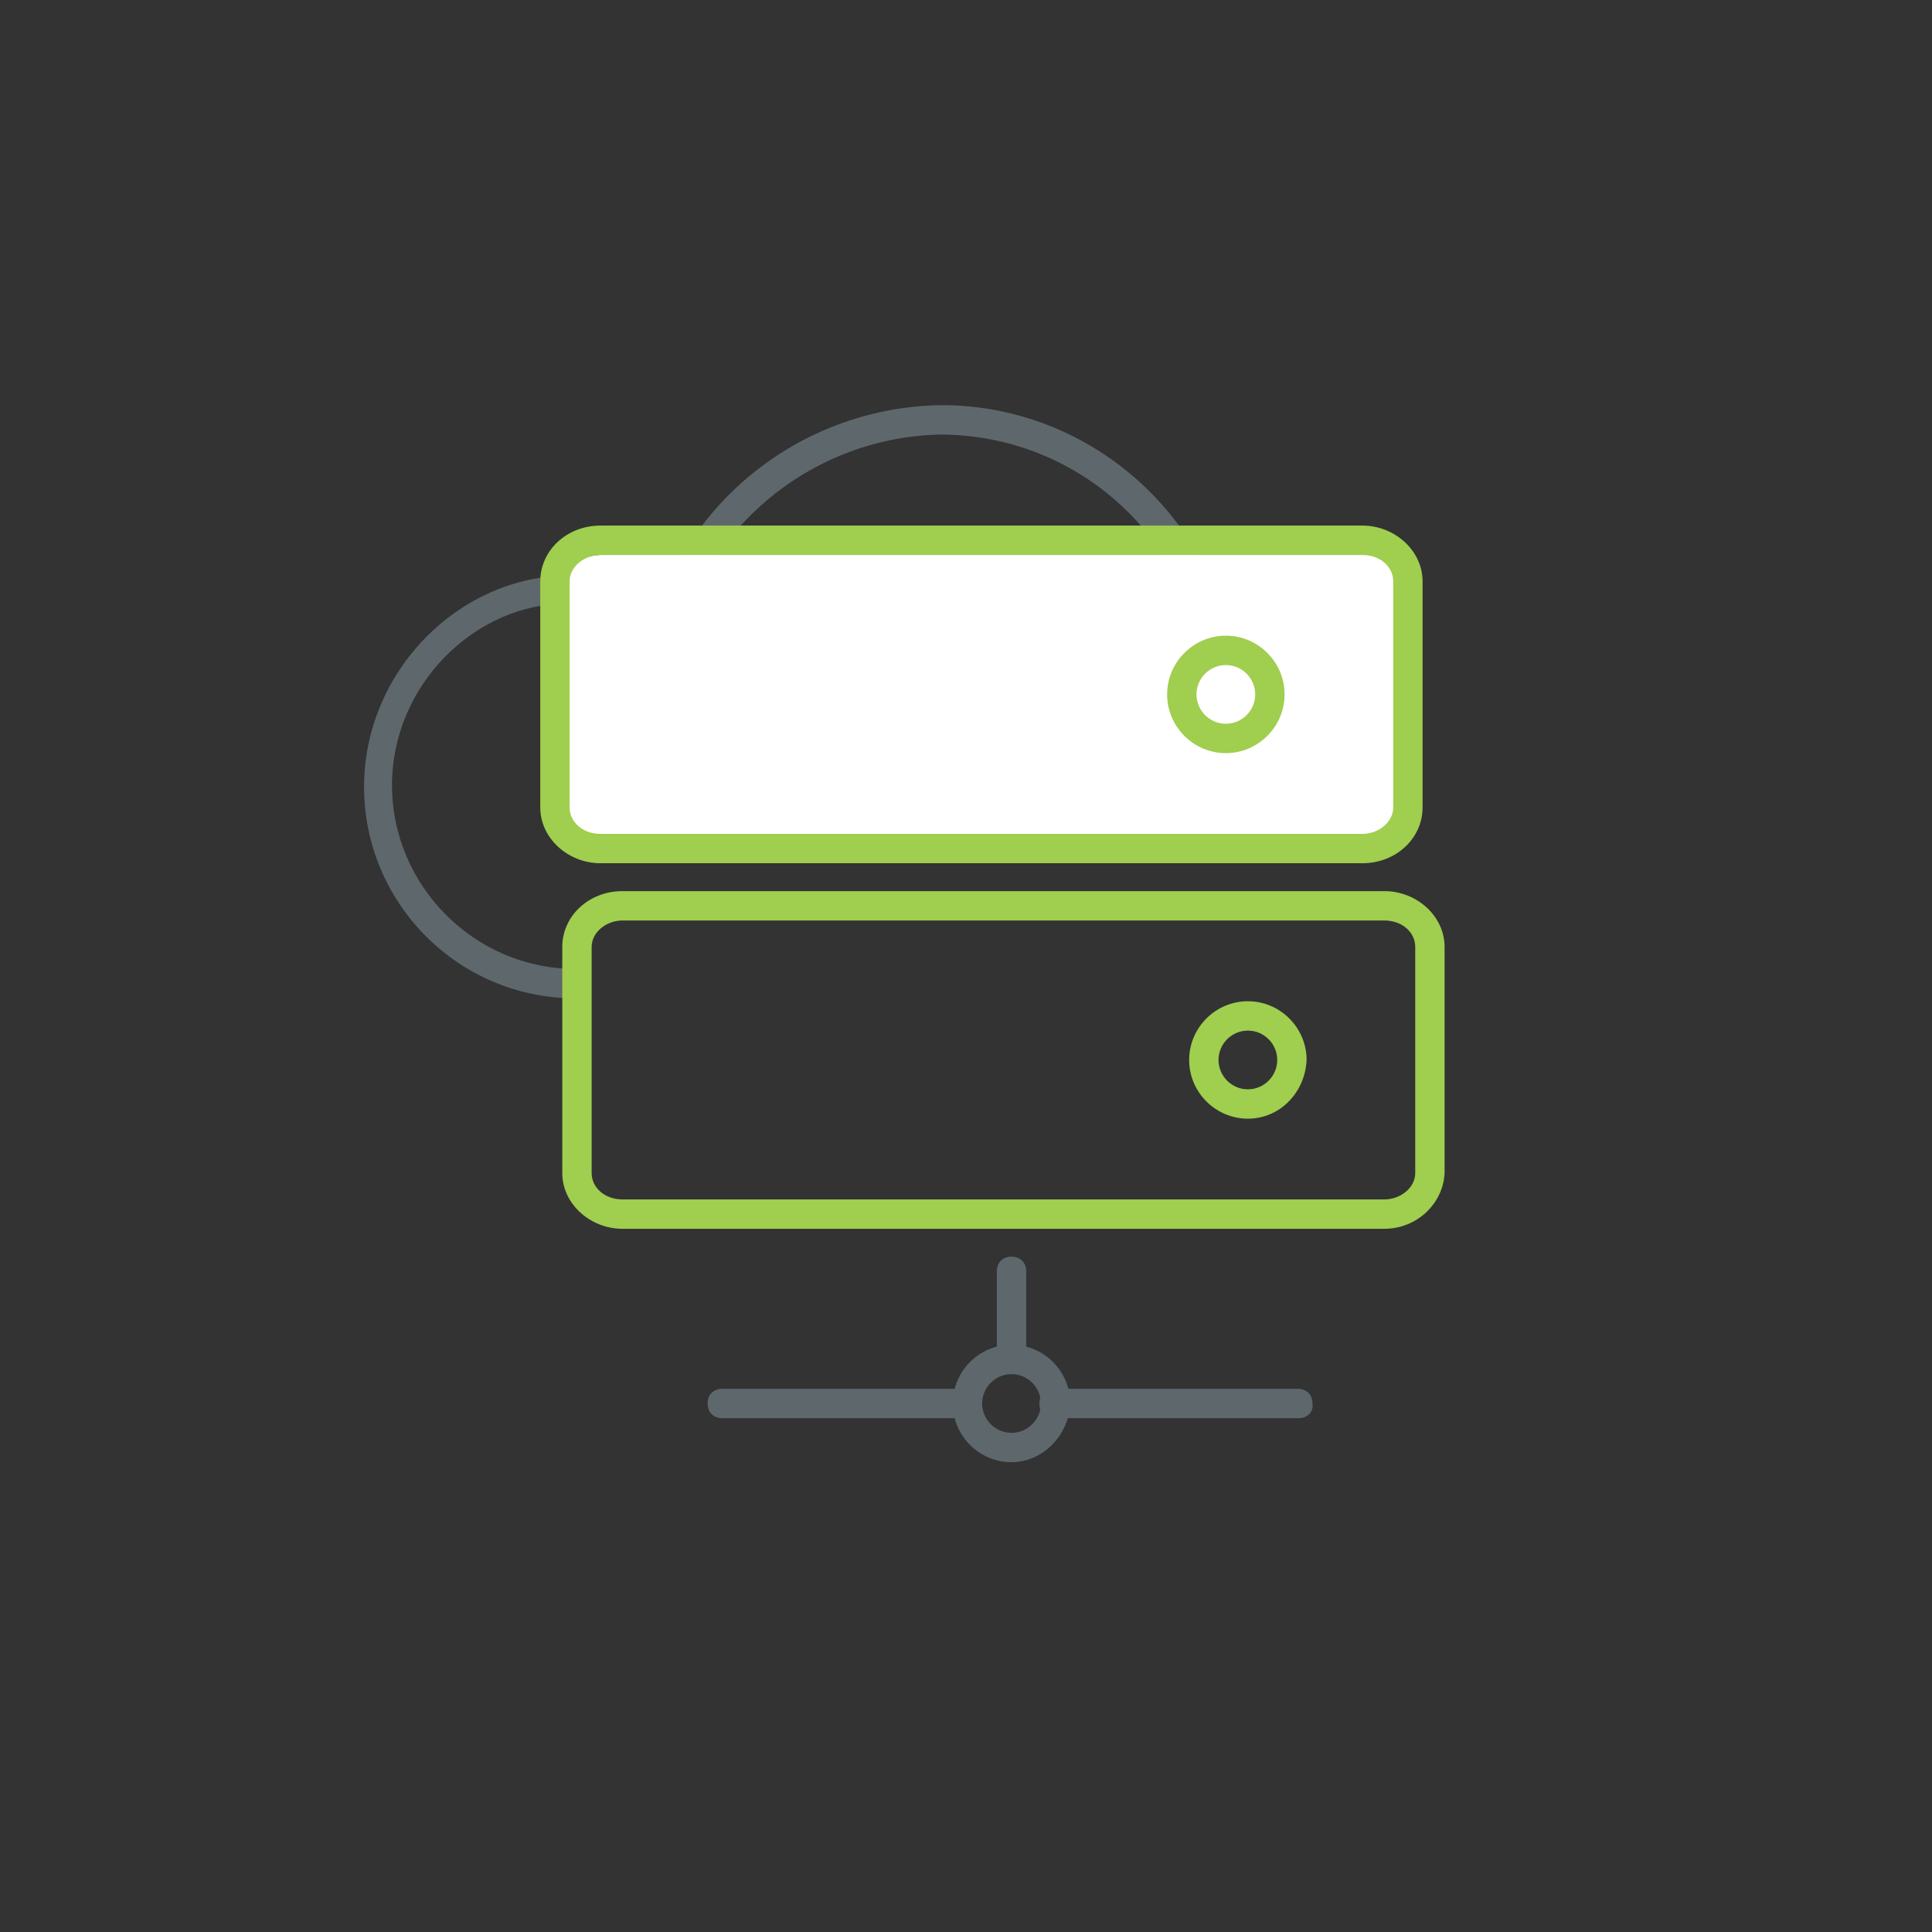 <?xml version="1.0" encoding="utf-8"?>
<!-- Generator: Adobe Illustrator 24.0.2, SVG Export Plug-In . SVG Version: 6.00 Build 0)  -->
<svg version="1.1" id="Layer_1" xmlns="http://www.w3.org/2000/svg" xmlns:xlink="http://www.w3.org/1999/xlink" x="0px" y="0px"
	 viewBox="0 0 131.6 131.6" style="enable-background:new 0 0 131.6 131.6;" xml:space="preserve">
<rect x="0" y="0" width="131.6" height="131.6" fill="#333333" stroke="none"/>
<style type="text/css">
	.st0{fill:#5E686C;}
	.st1{fill:#A0CE4E;}
	.st2{fill:#FFFFFF;}
</style>
<title>cloudsecurity</title>
<g>
	<path class="st0" d="M38.7,41.1c-6.4,0-12,5.6-12,12.4S32.3,66,39.2,66c0.6,0,1,0.4,1,1c0,0.6-0.5,1-1,1c-8,0-14.4-6.5-14.4-14.4
		s6.5-14.4,14-14.4V41.1z"/>
	<path class="st0" d="M68.9,99.6c-2.2,0-4-1.8-4-4s1.8-4,4-4c2.2,0,4,1.8,4,4C72.8,97.8,71,99.6,68.9,99.6z M68.9,93.6
		c-1.1,0-2,0.9-2,2c0,1.1,0.9,2,2,2c1.1,0,2-0.9,2-2C70.9,94.5,70,93.6,68.9,93.6z"/>
	<path class="st0" d="M68.9,93.6c-0.6,0-1-0.4-1-1v-6c0-0.6,0.4-1,1-1c0.6,0,1,0.4,1,1v6C69.9,93.2,69.4,93.6,68.9,93.6z"/>
	<path class="st0" d="M65.9,96.6H49.2c-0.6,0-1-0.4-1-1c0-0.6,0.4-1,1-1h16.6c0.6,0,1,0.4,1,1C66.9,96.2,66.4,96.6,65.9,96.6z"/>
	<path class="st0" d="M88.5,96.6H71.8c-0.6,0-1-0.4-1-1c0-0.6,0.4-1,1-1h16.6c0.6,0,1,0.4,1,1C89.5,96.2,89,96.6,88.5,96.6z"/>
	<g>
		<path id="svg-ico" class="st1" d="M85,76.2c-2.2,0-4-1.8-4-4s1.8-4,4-4c2.2,0,4,1.8,4,4C88.9,74.4,87.2,76.2,85,76.2z M85,70.2
			c-1.1,0-2,0.9-2,2c0,1.1,0.9,2,2,2c1.1,0,2-0.9,2-2C87,71.1,86.1,70.2,85,70.2z"/>
		<path id="svg-ico_1_" class="st1" d="M94.3,83.7H42.4c-2.2,0-4.1-1.7-4.1-3.8V64.5c0-2.1,1.8-3.8,4.1-3.8h51.9
			c2.2,0,4.1,1.7,4.1,3.8v15.4C98.3,82,96.5,83.7,94.3,83.7z M42.4,62.7c-1.1,0-2.1,0.8-2.1,1.8v15.4c0,1,0.9,1.8,2.1,1.8h51.9
			c1.1,0,2.1-0.8,2.1-1.8V64.5c0-1-0.9-1.8-2.1-1.8C94.3,62.7,42.4,62.7,42.4,62.7z"/>
	</g>
	<path class="st0" d="M64.5,27.6C64.5,27.6,64.4,27.6,64.5,27.6h-0.4c0,0-0.1,0-0.1,0c-10.4,0.2-19.2,8.1-20.1,18.3
		c0,0.4,0,0.9,0,1.3c0,0.2,0,0.4,0,0.6c0,0.6,0.4,1,1,1s1-0.4,1-1c0-0.2,0-0.5,0-0.7c0-0.4,0-0.7,0-1c0.8-9.2,8.9-16.4,18.3-16.5
		c10,0.1,18,8.2,18,18.2c0,3-0.7,5.9-2.1,8.5h2.2c1.2-2.6,1.9-5.5,1.9-8.5C84.3,36.8,75.4,27.8,64.5,27.6z"/>
	<path class="st2" d="M93.2,57.7H40.9c-1.4,0-2.5-1.1-2.5-2.5V40.3c0-1.4,1.1-2.5,2.5-2.5h52.3c1.4,0,2.5,1.1,2.5,2.5v14.8
		C95.7,56.5,94.6,57.7,93.2,57.7z"/>
	<g>
		<path id="svg-ico_3_" class="st1" d="M83.5,51.3c-2.2,0-4-1.8-4-4c0-2.2,1.8-4,4-4c2.2,0,4,1.8,4,4C87.5,49.5,85.7,51.3,83.5,51.3
			z M83.5,45.3c-1.1,0-2,0.9-2,2s0.9,2,2,2c1.1,0,2-0.9,2-2C85.5,46.2,84.6,45.3,83.5,45.3z"/>
		<path id="svg-ico_2_" class="st1" d="M92.8,58.8H40.9c-2.2,0-4.1-1.7-4.1-3.8V39.6c0-2.1,1.8-3.8,4.1-3.8h51.9
			c2.2,0,4.1,1.7,4.1,3.8V55C96.9,57.1,95.1,58.8,92.8,58.8z M40.9,37.8c-1.1,0-2.1,0.8-2.1,1.8V55c0,1,0.9,1.8,2.1,1.8h51.9
			c1.1,0,2.1-0.8,2.1-1.8V39.6c0-1-0.9-1.8-2.1-1.8C92.8,37.8,40.9,37.8,40.9,37.8z"/>
	</g>
</g>
</svg>
